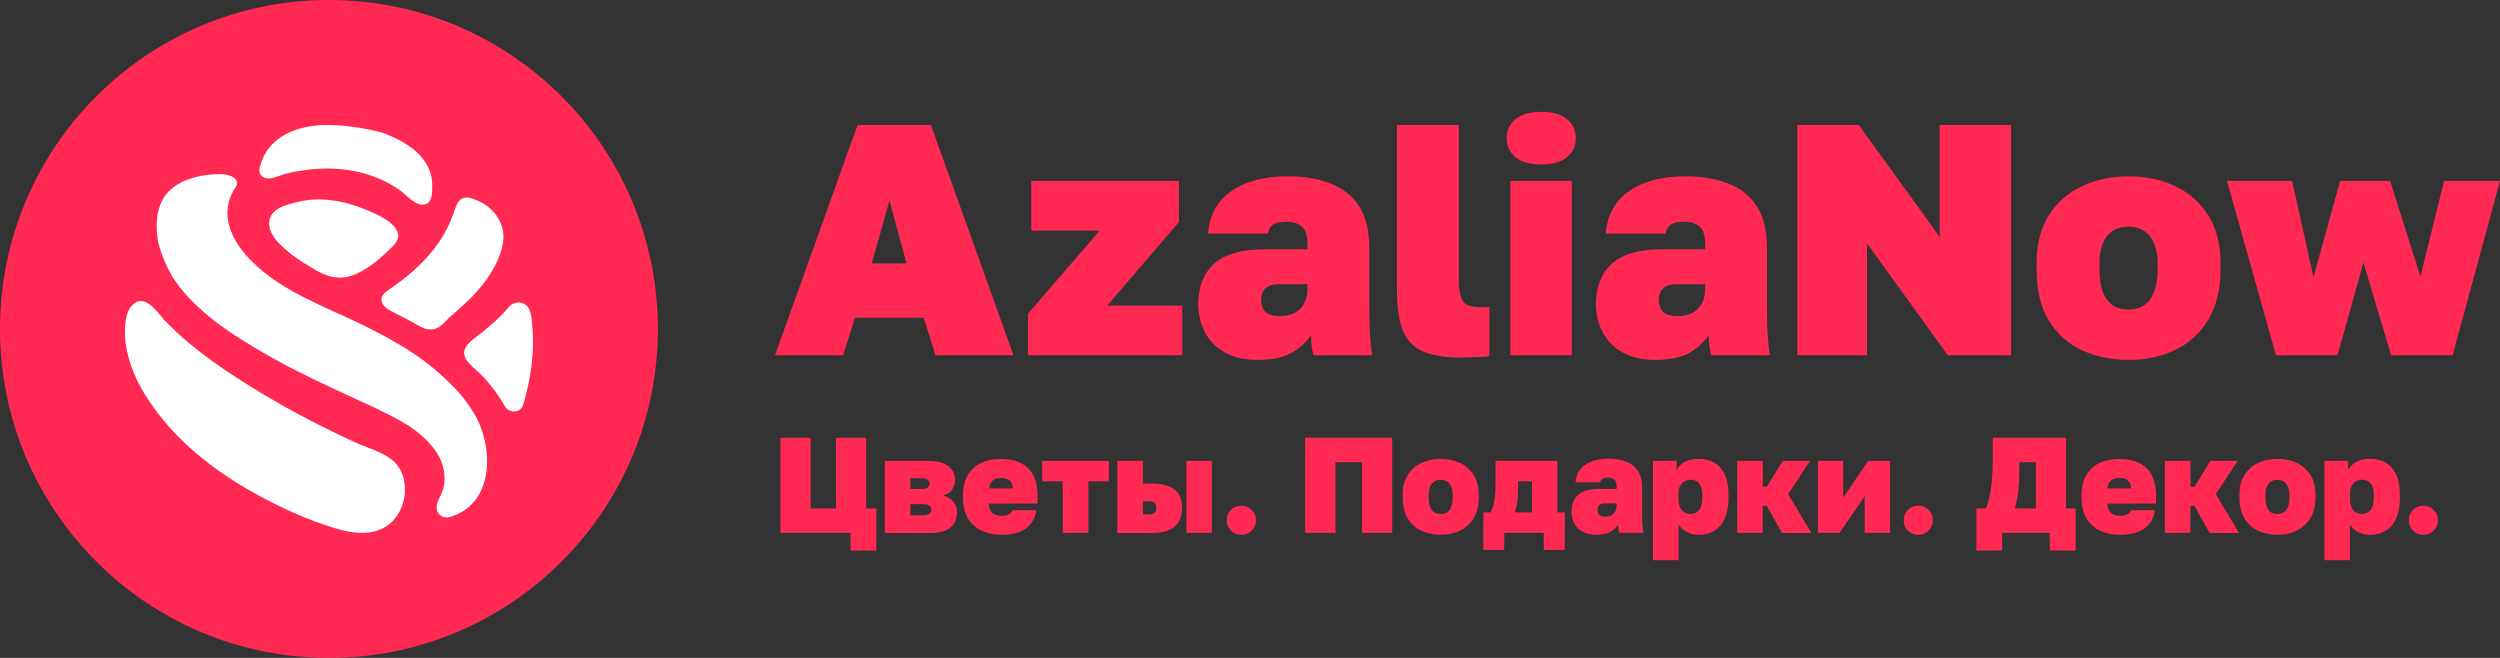 <?xml version="1.0" encoding="utf-8"?>
<!-- Generator: Adobe Illustrator 24.1.2, SVG Export Plug-In . SVG Version: 6.00 Build 0)  -->
<svg version="1.1" id="Слой_1" xmlns="http://www.w3.org/2000/svg" xmlns:xlink="http://www.w3.org/1999/xlink" x="0px" y="0px"
	 viewBox="0 0 2280 600" style="enable-background:new 0 0 2280 600;" xml:space="preserve">
<rect x="0" y="0" width="2280" height="600" fill="#333333" stroke="none"/>
<style type="text/css">
	.st0{fill:#FF2954;}
	.st1{fill:#FFFFFF;}
</style>
<path class="st0" d="M300,0L300,0c165.7,0,300,134.3,300,300l0,0c0,165.7-134.3,300-300,300l0,0C134.3,600,0,465.7,0,300l0,0
	C0,134.3,134.3,0,300,0z"/>
<path class="st1" d="M292.4,114.1c-25.6,1.7-48.8,12.4-55.4,38.1c-0.8,2.5-0.8,5.8,1.7,8.3c4.1,4.1,10.8,1.7,15.7,0
	c6.6-2.5,14.1-4.1,21.5-5c30.6-5,64.5,0,90.2,19c5,4.1,14.9,14.9,22.3,11.6c5.8-1.7,5.8-10.8,5.8-15.7c0.8-26.5-23.2-41.4-46.3-49.6
	C332.1,116.6,311.4,113.3,292.4,114.1z M144.3,220.9c2.5,10.8,7.4,21.5,12.4,30.6c12.4,19.9,31.4,36.4,50.5,49.6
	c8.3,5.8,16.5,10.8,24.8,15.7c21.5,13.2,44.7,24.8,67.8,35.6c24,11.6,48.8,21.5,71.1,34.7c11.6,7.4,23.2,17.4,29.8,29.8
	c5.8,11.6,6.6,24.8,0.8,35.6c-1.7,3.3-3.3,6.6-3.3,10.8c0,5.8,5.8,9.9,11.6,8.3c41.4-11.6,40.5-63.7,23.2-93.5
	c-9.9-17.4-24.8-31.4-39.7-43.9c-17.4-14.1-38.1-25.6-57.9-35.6c-36.4-18.2-76.9-31.4-105.9-60.4c-18.2-18.2-30.6-43-14.9-67
	c5.8-9.1-6.6-12.4-13.2-12.4c-19,0-41.4,5-52.1,21.5C141.9,192.7,141.9,207.6,144.3,220.9z M416.5,186.9c-1.7,3.3-2.5,7.4-4.1,10.8
	c-10.8,29-33.9,50.5-59.6,67.8c-8.3,5.8-5,13.2,2.5,17.4c9.1,5,18.2,9.1,26.5,14.1c3.3,1.7,5.8,3.3,9.1,3.3
	c9.1,1.7,14.1-6.6,19.9-11.6c6.6-5.8,13.2-11.6,19.9-18.2c12.4-13.2,23.2-28.1,27.3-45.5c5-19-6.6-36.4-24.8-43
	C425.6,178.7,419.8,179.5,416.5,186.9z M256.8,188.6c-17.4,8.3-12.4,24-0.8,34.8c8.3,8.3,18.2,14.9,28.1,20.7
	c13.2,8.3,25.6,12.4,40.5,5.8c13.2-5.8,24-15.7,33.9-25.6c15.7-15.7-12.4-28.1-24.8-33.1c-19.9-8.3-43-12.4-63.7-6.6
	C265.9,185.3,261,186.9,256.8,188.6z M119.5,279.6c-6.6,8.3-5.8,24-5,33.1c2.5,19,10.8,37.2,21.5,53c29.8,44.7,75.3,75.3,122.4,97.6
	c12.4,5.8,25.6,11.6,38.9,15.7c18.2,6.6,42.2,12.4,58.7-1.7c13.2-11.6,17.4-33.1,9.1-48.8c-7.4-14.1-25.6-18.2-38.9-24
	c-38.1-17.4-75.3-37.2-110.9-60.4c-14.1-9.1-28.1-19-42.2-30.6c-8.3-6.6-15.7-14.1-23.2-21.5C143.5,284.6,131.1,265.5,119.5,279.6z
	 M463.7,280.4c-7.4,9.1-16.5,16.5-25.6,24c-7.4,5.8-19,12.4-13.2,23.2c1.7,2.5,4.1,5,6.6,7.4c11.6,9.9,21.5,22.3,29,35.6
	c2.5,5,10.8,6.6,14.9,1.7c1.7-1.7,1.7-3.3,2.5-5.8c6.6-23.2,9.9-47.2,7.4-71.2c-0.8-6.6-0.8-14.9-7.4-18.2
	C472.8,274.6,467,276.3,463.7,280.4z"/>
<path class="st0" d="M706.8,324l75.3-210H849l75.3,210h-71.1l-10.8-34.2h-62.7L768.9,324H706.8z M795,240.3h31.8L811.2,183
	L795,240.3z M937.5,324v-37.8l65.4-75.9h-62.4V165h134.7v37.5l-65.4,76.2h68.4V324H937.5z M1146.5,328.2c-11.4,0-21.1-2.2-29.1-6.6
	s-14.1-10.5-18.3-18.3c-4.2-7.8-6.3-16.4-6.3-25.8c0-15.8,4.8-28.1,14.4-36.9c9.8-8.8,25-13.2,45.6-13.2h39.6V222
	c0-7.4-1.7-12.5-5.1-15.3c-3.4-3-8-4.5-13.8-4.5c-5.6,0-9.8,0.9-12.6,2.7c-2.6,1.8-4.1,4.5-4.5,8.1h-54.6c0.6-10,3.6-18.9,9-26.7
	c5.6-8,13.7-14.2,24.3-18.6c10.8-4.6,24.1-6.9,39.9-6.9c14.6,0,27.4,2.2,38.4,6.6c11.2,4.2,19.9,11.1,26.1,20.7
	c6.2,9.4,9.3,22.2,9.3,38.4v57c0,8.4,0.2,15.8,0.6,22.2c0.4,6.2,1.1,12.3,2.1,18.3h-53.7c-0.6-2.8-1.1-5.5-1.5-8.1s-0.6-6-0.6-10.2
	c-4.2,6.2-10,11.5-17.4,15.9S1160.3,328.2,1146.5,328.2z M1166.9,288.3c5.2,0,9.7-0.9,13.5-2.7c3.8-2,6.7-4.8,8.7-8.4
	c2.2-3.8,3.3-8.2,3.3-13.2v-4.8H1166c-5.2,0-9.2,1.3-12,3.9c-2.6,2.6-3.9,5.9-3.9,9.9c0,4.8,1.3,8.6,3.9,11.4
	C1156.8,287,1161.1,288.3,1166.9,288.3z M1332.8,326.1c-13.8,0-25.1-1.7-33.9-5.1c-8.6-3.4-14.9-9.5-18.9-18.3c-4-9-6-21.9-6-38.7
	V114h56.4v139.8c0,9.8,1.2,16.7,3.6,20.7c2.4,3.8,7.8,5.7,16.2,5.7c1.8,0,3.2,0,4.2,0c1.2,0,2.5-0.1,3.9-0.3v45
	c-2.4,0.4-5.2,0.6-8.4,0.6c-3.2,0.2-6.4,0.3-9.6,0.3C1337.3,326,1334.8,326.1,1332.8,326.1z M1377.4,324V165h56.1v159H1377.4z
	 M1405.6,150c-10.2,0-18-2.2-23.4-6.6c-5.4-4.4-8.1-10.2-8.1-17.4s2.7-13,8.1-17.4s13.2-6.6,23.4-6.6c10.4,0,18.2,2.2,23.4,6.6
	c5.4,4.4,8.1,10.2,8.1,17.4s-2.7,13-8.1,17.4C1423.8,147.8,1416,150,1405.6,150z M1509.2,328.2c-11.4,0-21.1-2.2-29.1-6.6
	s-14.1-10.5-18.3-18.3c-4.2-7.8-6.3-16.4-6.3-25.8c0-15.8,4.8-28.1,14.4-36.9c9.8-8.8,25-13.2,45.6-13.2h39.6V222
	c0-7.4-1.7-12.5-5.1-15.3c-3.4-3-8-4.5-13.8-4.5c-5.6,0-9.8,0.9-12.6,2.7c-2.6,1.8-4.1,4.5-4.5,8.1h-54.6c0.6-10,3.6-18.9,9-26.7
	c5.6-8,13.7-14.2,24.3-18.6c10.8-4.6,24.1-6.9,39.9-6.9c14.6,0,27.4,2.2,38.4,6.6c11.2,4.2,19.9,11.1,26.1,20.7
	c6.2,9.4,9.3,22.2,9.3,38.4v57c0,8.4,0.2,15.8,0.6,22.2c0.4,6.2,1.1,12.3,2.1,18.3h-53.7c-0.6-2.8-1.1-5.5-1.5-8.1
	c-0.4-2.6-0.6-6-0.6-10.2c-4.2,6.2-10,11.5-17.4,15.9C1533.6,326,1522.9,328.2,1509.2,328.2z M1529.6,288.3c5.2,0,9.7-0.9,13.5-2.7
	c3.8-2,6.7-4.8,8.7-8.4c2.2-3.8,3.3-8.2,3.3-13.2v-4.8h-26.4c-5.2,0-9.2,1.3-12,3.9c-2.6,2.6-3.9,5.9-3.9,9.9
	c0,4.8,1.3,8.6,3.9,11.4C1519.4,287,1523.8,288.3,1529.6,288.3z M1639.1,324V114h56.1l73.8,102V114h65.1v210h-57.6l-73.8-102v102
	H1639.1z M1941.4,328.2c-15.6,0-29.8-2.9-42.6-8.7c-12.8-6-22.9-15.1-30.3-27.3c-7.4-12.2-11.1-27.6-11.1-46.2v-6
	c0-17.4,3.7-31.9,11.1-43.5c7.4-11.8,17.5-20.7,30.3-26.7c12.8-6,27-9,42.6-9s29.7,3,42.3,9c12.8,6,22.9,14.9,30.3,26.7
	c7.4,11.6,11.1,26.1,11.1,43.5v6c0,18-3.7,33.2-11.1,45.6c-7.4,12.2-17.5,21.4-30.3,27.6C1971.1,325.2,1957,328.2,1941.4,328.2z
	 M1941.4,282.3c5.4,0,10.1-1.3,14.1-3.9c4-2.8,7-6.9,9-12.3c2.2-5.4,3.3-12.1,3.3-20.1v-6c0-7-1.1-13-3.3-18c-2-5-5-8.8-9-11.4
	c-4-2.6-8.7-3.9-14.1-3.9c-5.8,0-10.7,1.3-14.7,3.9c-3.8,2.6-6.8,6.4-9,11.4c-2,5-3,11-3,18v6c0,8,1,14.7,3,20.1
	c2.2,5.4,5.2,9.5,9,12.3C1930.7,281,1935.6,282.3,1941.4,282.3z M2075.7,324L2031,165h59.4l19.5,87.9l24.3-87.9h45.6l27.6,87.3
	L2229,165h51l-43.2,159h-56.1l-25.2-84.6l-23.7,84.6H2075.7z"/>
<path class="st0" d="M775.7,502.1V486h-63.9v-86.8h27.5v64.5h23.1v-64.5h27.5v64.5h9.3v38.4H775.7z M807,486v-65.7h39.3
	c6,0,10.8,0.8,14.4,2.4c3.6,1.5,6.2,3.5,7.8,6.1c1.7,2.6,2.5,5.5,2.5,8.7c0,3.3-0.9,6.3-2.7,9.1c-1.8,2.6-4.5,4.4-8.1,5.3
	c4.1,1,7.2,2.9,9.3,5.7c2.2,2.8,3.3,6.1,3.3,9.8c0,5.7-2,10.3-6,13.6c-4,3.4-10,5.1-18.1,5.1H807z M830.3,470h11.5
	c2.5,0,4.4-0.5,5.7-1.4c1.3-0.9,2-2.1,2-3.7c0-1.7-0.6-2.9-1.9-3.7c-1.2-0.9-3.1-1.4-5.7-1.4h-11.7V470z M830.3,445.9h10.4
	c2.8,0,4.7-0.5,5.6-1.4c0.9-1,1.4-2.1,1.4-3.5s-0.5-2.4-1.5-3.3c-0.9-1-2.7-1.5-5.5-1.5h-10.4V445.9z M913.7,487.7
	c-6.9,0-13-1.2-18.4-3.7c-5.3-2.5-9.5-6.2-12.5-11.2c-3-5-4.5-11.3-4.5-18.8v-2.5c0-7.4,1.4-13.4,4.3-18.2c2.9-4.9,6.9-8.6,12-11
	c5.2-2.5,11.1-3.7,17.7-3.7c11.4,0,19.9,2.9,25.5,8.6c5.6,5.6,8.4,13.9,8.4,24.8v7.2h-44.5c0.2,2.6,0.7,4.7,1.7,6.4
	c1,1.7,2.3,2.9,4,3.7c1.7,0.7,3.8,1.1,6.1,1.1c2.9,0,5.1-0.5,6.7-1.4c1.7-1,2.8-2.2,3.3-3.7h21.8c-1.3,7.6-4.7,13.3-10.2,17
	C930,485.9,922.8,487.7,913.7,487.7z M913.1,435.9c-2.1,0-4.1,0.4-5.7,1.1c-1.6,0.7-2.8,1.8-3.7,3.2c-0.9,1.3-1.4,3.1-1.6,5.3h21.6
	c-0.1-2.3-0.6-4.2-1.5-5.6s-2.1-2.4-3.7-3.1C916.9,436.2,915.1,435.9,913.1,435.9z M969.2,486v-47h-18.7v-18.7h60.8V439h-18.7v47
	H969.2z M1019,486v-65.7h23.3V441h8.7c8.7,0,15.3,1.8,20,5.3c4.7,3.5,7.1,9.1,7.1,16.9c0,4.3-0.9,8.2-2.6,11.7
	c-1.7,3.5-4.6,6.2-8.6,8.2c-4,2-9.3,3-15.9,3H1019z M1042.3,469.1h5.2c2.5,0,4.3-0.5,5.4-1.5c1.2-1,1.7-2.5,1.7-4.5
	c0-2.1-0.6-3.6-1.7-4.5c-1.2-1-3-1.5-5.4-1.5h-5.2V469.1z M1082,486v-65.7h23.2V486H1082z M1132,487.7c-2.4,0-4.6-0.6-6.7-1.7
	c-2.1-1.2-3.7-2.9-4.8-4.8c-1.2-2.1-1.7-4.3-1.7-6.8c0-3.7,1.3-6.9,3.9-9.4c2.6-2.6,5.7-3.8,9.4-3.8s6.9,1.3,9.4,3.8
	c2.6,2.6,4,5.7,4,9.4c0,2.5-0.6,4.8-1.9,6.8c-1.2,2-2.7,3.6-4.7,4.8C1136.8,487.2,1134.5,487.7,1132,487.7z M1190.3,486v-86.8h79.4
	V486h-27.5v-64.5h-24.3V486H1190.3z M1314,487.7c-6.4,0-12.3-1.2-17.6-3.6c-5.3-2.5-9.5-6.2-12.5-11.3c-3.1-5-4.6-11.4-4.6-19.1
	v-2.5c0-7.2,1.5-13.2,4.6-18c3.1-4.9,7.2-8.6,12.5-11c5.3-2.5,11.2-3.7,17.6-3.7c6.4,0,12.3,1.2,17.5,3.7c5.3,2.5,9.5,6.2,12.5,11
	c3.1,4.8,4.6,10.8,4.6,18v2.5c0,7.4-1.5,13.7-4.6,18.8c-3.1,5-7.2,8.8-12.5,11.4C1326.3,486.5,1320.5,487.7,1314,487.7z M1314,468.8
	c2.2,0,4.2-0.5,5.8-1.6c1.7-1.2,2.9-2.9,3.7-5.1c0.9-2.2,1.4-5,1.4-8.3v-2.5c0-2.9-0.5-5.4-1.4-7.4c-0.8-2.1-2.1-3.6-3.7-4.7
	c-1.7-1.1-3.6-1.6-5.8-1.6c-2.4,0-4.4,0.5-6.1,1.6c-1.6,1.1-2.8,2.6-3.7,4.7c-0.8,2.1-1.2,4.5-1.2,7.4v2.5c0,3.3,0.4,6.1,1.2,8.3
	c0.9,2.2,2.2,3.9,3.7,5.1C1309.6,468.2,1311.6,468.8,1314,468.8z M1352.8,501.5v-34.2h6.4c1.2-1.7,2.1-3.8,2.7-6.2
	c0.7-2.4,1.2-5.2,1.5-8.3c0.3-3.1,0.5-6.5,0.5-10.2v-22.3h56.4v47h6.8v34.2h-19.2V486h-36v15.5H1352.8z M1381.3,467.3h15.9V439
	h-12.7v6.1c0,5.5-0.3,10-0.9,13.6C1383.1,462.3,1382.3,465.1,1381.3,467.3z M1455.4,487.7c-4.7,0-8.7-0.9-12-2.7
	c-3.3-1.8-5.8-4.3-7.6-7.6c-1.7-3.2-2.6-6.8-2.6-10.7c0-6.5,2-11.6,6-15.3c4-3.6,10.3-5.5,18.8-5.5h16.4v-2.2c0-3.1-0.7-5.2-2.1-6.3
	c-1.4-1.2-3.3-1.9-5.7-1.9c-2.3,0-4.1,0.4-5.2,1.1c-1.1,0.7-1.7,1.9-1.9,3.3h-22.6c0.3-4.1,1.5-7.8,3.7-11c2.3-3.3,5.7-5.9,10-7.7
	c4.5-1.9,10-2.9,16.5-2.9c6,0,11.3,0.9,15.9,2.7c4.6,1.7,8.2,4.6,10.8,8.6c2.6,3.9,3.8,9.2,3.8,15.9v23.6c0,3.5,0.1,6.5,0.3,9.2
	c0.2,2.6,0.5,5.1,0.9,7.6h-22.2c-0.2-1.2-0.4-2.3-0.6-3.3c-0.2-1.1-0.2-2.5-0.2-4.2c-1.7,2.6-4.1,4.8-7.2,6.6
	C1465.5,486.8,1461.1,487.7,1455.4,487.7z M1463.8,471.2c2.2,0,4-0.4,5.6-1.1c1.6-0.8,2.8-2,3.6-3.5c0.9-1.6,1.4-3.4,1.4-5.5v-2
	h-10.9c-2.1,0-3.8,0.5-5,1.6c-1.1,1.1-1.6,2.4-1.6,4.1c0,2,0.5,3.6,1.6,4.7C1459.7,470.7,1461.4,471.2,1463.8,471.2z M1507.5,510.8
	v-90.5h21.6v8.2c1.6-2.8,3.9-5.2,7.1-7.1c3.2-1.9,7.6-2.9,13.2-2.9c8.5,0,15.1,2.8,19.8,8.3c4.8,5.5,7.2,13.8,7.2,24.7v2.5
	c0,7.6-1.2,13.9-3.5,19c-2.3,5-5.5,8.7-9.7,11.2c-4.1,2.4-8.7,3.6-13.9,3.6c-3.8,0-7.3-0.8-10.5-2.4c-3.2-1.6-5.9-3.9-7.9-6.9v32.4
	H1507.5z M1542.1,468.8c2.8,0,5.2-1.2,7.3-3.5c2.1-2.4,3.1-6.2,3.1-11.3v-2.5c0-4.9-1-8.4-3-10.7c-2-2.2-4.5-3.3-7.4-3.3
	c-2.1,0-4,0.5-5.7,1.4c-1.7,0.9-3.1,2.3-4.1,4.2s-1.5,4.3-1.5,7.2v5.1c0,3,0.5,5.5,1.5,7.6c1.1,2,2.5,3.5,4.2,4.5
	C1538.2,468.3,1540.1,468.8,1542.1,468.8z M1584.4,486v-65.7h23.3v23.6h3.7l14.5-23.6h24.9l-20,30.3l21.2,35.5h-26.8l-13.9-24.8
	h-3.7V486H1584.4z M1657.9,486v-65.7h23.1v33.5l22.9-33.5h19.8V486h-23.1v-33.5l-22.9,33.5H1657.9z M1749.4,487.7
	c-2.4,0-4.6-0.6-6.7-1.7c-2.1-1.2-3.7-2.9-4.8-4.8c-1.2-2.1-1.7-4.3-1.7-6.8c0-3.7,1.3-6.9,3.8-9.4c2.6-2.6,5.7-3.8,9.4-3.8
	c3.7,0,6.9,1.3,9.4,3.8c2.7,2.6,4,5.7,4,9.4c0,2.5-0.6,4.8-1.9,6.8c-1.2,2-2.7,3.6-4.7,4.8C1754.3,487.2,1752,487.7,1749.4,487.7z
	 M1802.5,502.1v-38.4h8.7c1.1-2.6,2-5.4,2.7-8.6c0.8-3.2,1.4-6.6,1.9-10.2c0.5-3.6,0.9-7.2,1.1-11c0.3-3.9,0.5-7.8,0.5-11.8v-22.9
	h66.8v64.5h8.8v38.4h-23.6V486h-43.4v16.1H1802.5z M1837.5,463.7h19.2v-42.2h-15.1v7.2c0,7.2-0.3,13.7-1,19.6
	C1839.9,454.2,1838.9,459.3,1837.5,463.7z M1933.7,487.7c-6.9,0-13-1.2-18.3-3.7c-5.3-2.5-9.5-6.2-12.5-11.2c-3-5-4.5-11.3-4.5-18.8
	v-2.5c0-7.4,1.5-13.4,4.3-18.2c2.9-4.9,6.9-8.6,12-11c5.2-2.5,11.1-3.7,17.7-3.7c11.4,0,19.9,2.9,25.5,8.6
	c5.6,5.6,8.4,13.9,8.4,24.8v7.2h-44.5c0.2,2.6,0.8,4.7,1.7,6.4c1,1.7,2.3,2.9,4,3.7c1.7,0.7,3.8,1.1,6.1,1.1c2.9,0,5.1-0.5,6.7-1.4
	c1.7-1,2.8-2.2,3.3-3.7h21.8c-1.3,7.6-4.7,13.3-10.2,17C1950,485.9,1942.8,487.7,1933.7,487.7z M1933,435.9c-2.1,0-4.1,0.4-5.7,1.1
	c-1.6,0.7-2.8,1.8-3.7,3.2c-0.9,1.3-1.4,3.1-1.6,5.3h21.6c-0.1-2.3-0.6-4.2-1.5-5.6s-2.2-2.4-3.7-3.1
	C1936.9,436.2,1935.1,435.9,1933,435.9z M1974.4,486v-65.7h23.3v23.6h3.7l14.5-23.6h24.9l-20,30.3l21.2,35.5h-26.8l-13.9-24.8h-3.7
	V486H1974.4z M2077.1,487.7c-6.4,0-12.3-1.2-17.6-3.6c-5.3-2.5-9.5-6.2-12.5-11.3c-3.1-5-4.6-11.4-4.6-19.1v-2.5
	c0-7.2,1.5-13.2,4.6-18c3.1-4.9,7.2-8.6,12.5-11c5.3-2.5,11.2-3.7,17.6-3.7c6.4,0,12.3,1.2,17.5,3.7c5.3,2.5,9.5,6.2,12.5,11
	c3.1,4.8,4.6,10.8,4.6,18v2.5c0,7.4-1.5,13.7-4.6,18.8c-3,5-7.2,8.8-12.5,11.4C2089.4,486.5,2083.6,487.7,2077.1,487.7z
	 M2077.1,468.8c2.2,0,4.2-0.5,5.8-1.6c1.7-1.2,2.9-2.9,3.7-5.1c0.9-2.2,1.4-5,1.4-8.3v-2.5c0-2.9-0.5-5.4-1.4-7.4
	c-0.8-2.1-2.1-3.6-3.7-4.7c-1.6-1.1-3.6-1.6-5.8-1.6c-2.4,0-4.4,0.5-6.1,1.6c-1.6,1.1-2.8,2.6-3.7,4.7c-0.8,2.1-1.2,4.5-1.2,7.4v2.5
	c0,3.3,0.4,6.1,1.2,8.3c0.9,2.2,2.1,3.9,3.7,5.1C2072.7,468.2,2074.8,468.8,2077.1,468.8z M2119.9,510.8v-90.5h21.6v8.2
	c1.6-2.8,3.9-5.2,7.1-7.1c3.2-1.9,7.6-2.9,13.1-2.9c8.5,0,15.1,2.8,19.8,8.3c4.8,5.5,7.2,13.8,7.2,24.7v2.5c0,7.6-1.2,13.9-3.5,19
	c-2.3,5-5.5,8.7-9.7,11.2c-4.1,2.4-8.7,3.6-13.9,3.6c-3.8,0-7.3-0.8-10.5-2.4c-3.2-1.6-5.9-3.9-7.9-6.9v32.4H2119.9z M2154.5,468.8
	c2.8,0,5.3-1.2,7.3-3.5c2.1-2.4,3.1-6.2,3.1-11.3v-2.5c0-4.9-1-8.4-3-10.7c-2-2.2-4.5-3.3-7.4-3.3c-2.1,0-4,0.5-5.7,1.4
	c-1.7,0.9-3.1,2.3-4.1,4.2s-1.5,4.3-1.5,7.2v5.1c0,3,0.5,5.5,1.5,7.6c1.1,2,2.5,3.5,4.2,4.5C2150.6,468.3,2152.5,468.8,2154.5,468.8
	z M2210.1,487.7c-2.4,0-4.6-0.6-6.7-1.7c-2.1-1.2-3.7-2.9-4.8-4.8c-1.2-2.1-1.7-4.3-1.7-6.8c0-3.7,1.3-6.9,3.8-9.4
	c2.6-2.6,5.7-3.8,9.4-3.8s6.9,1.3,9.4,3.8c2.6,2.6,4,5.7,4,9.4c0,2.5-0.6,4.8-1.9,6.8c-1.2,2-2.7,3.6-4.7,4.8
	C2214.9,487.2,2212.6,487.7,2210.1,487.7z"/>
</svg>
